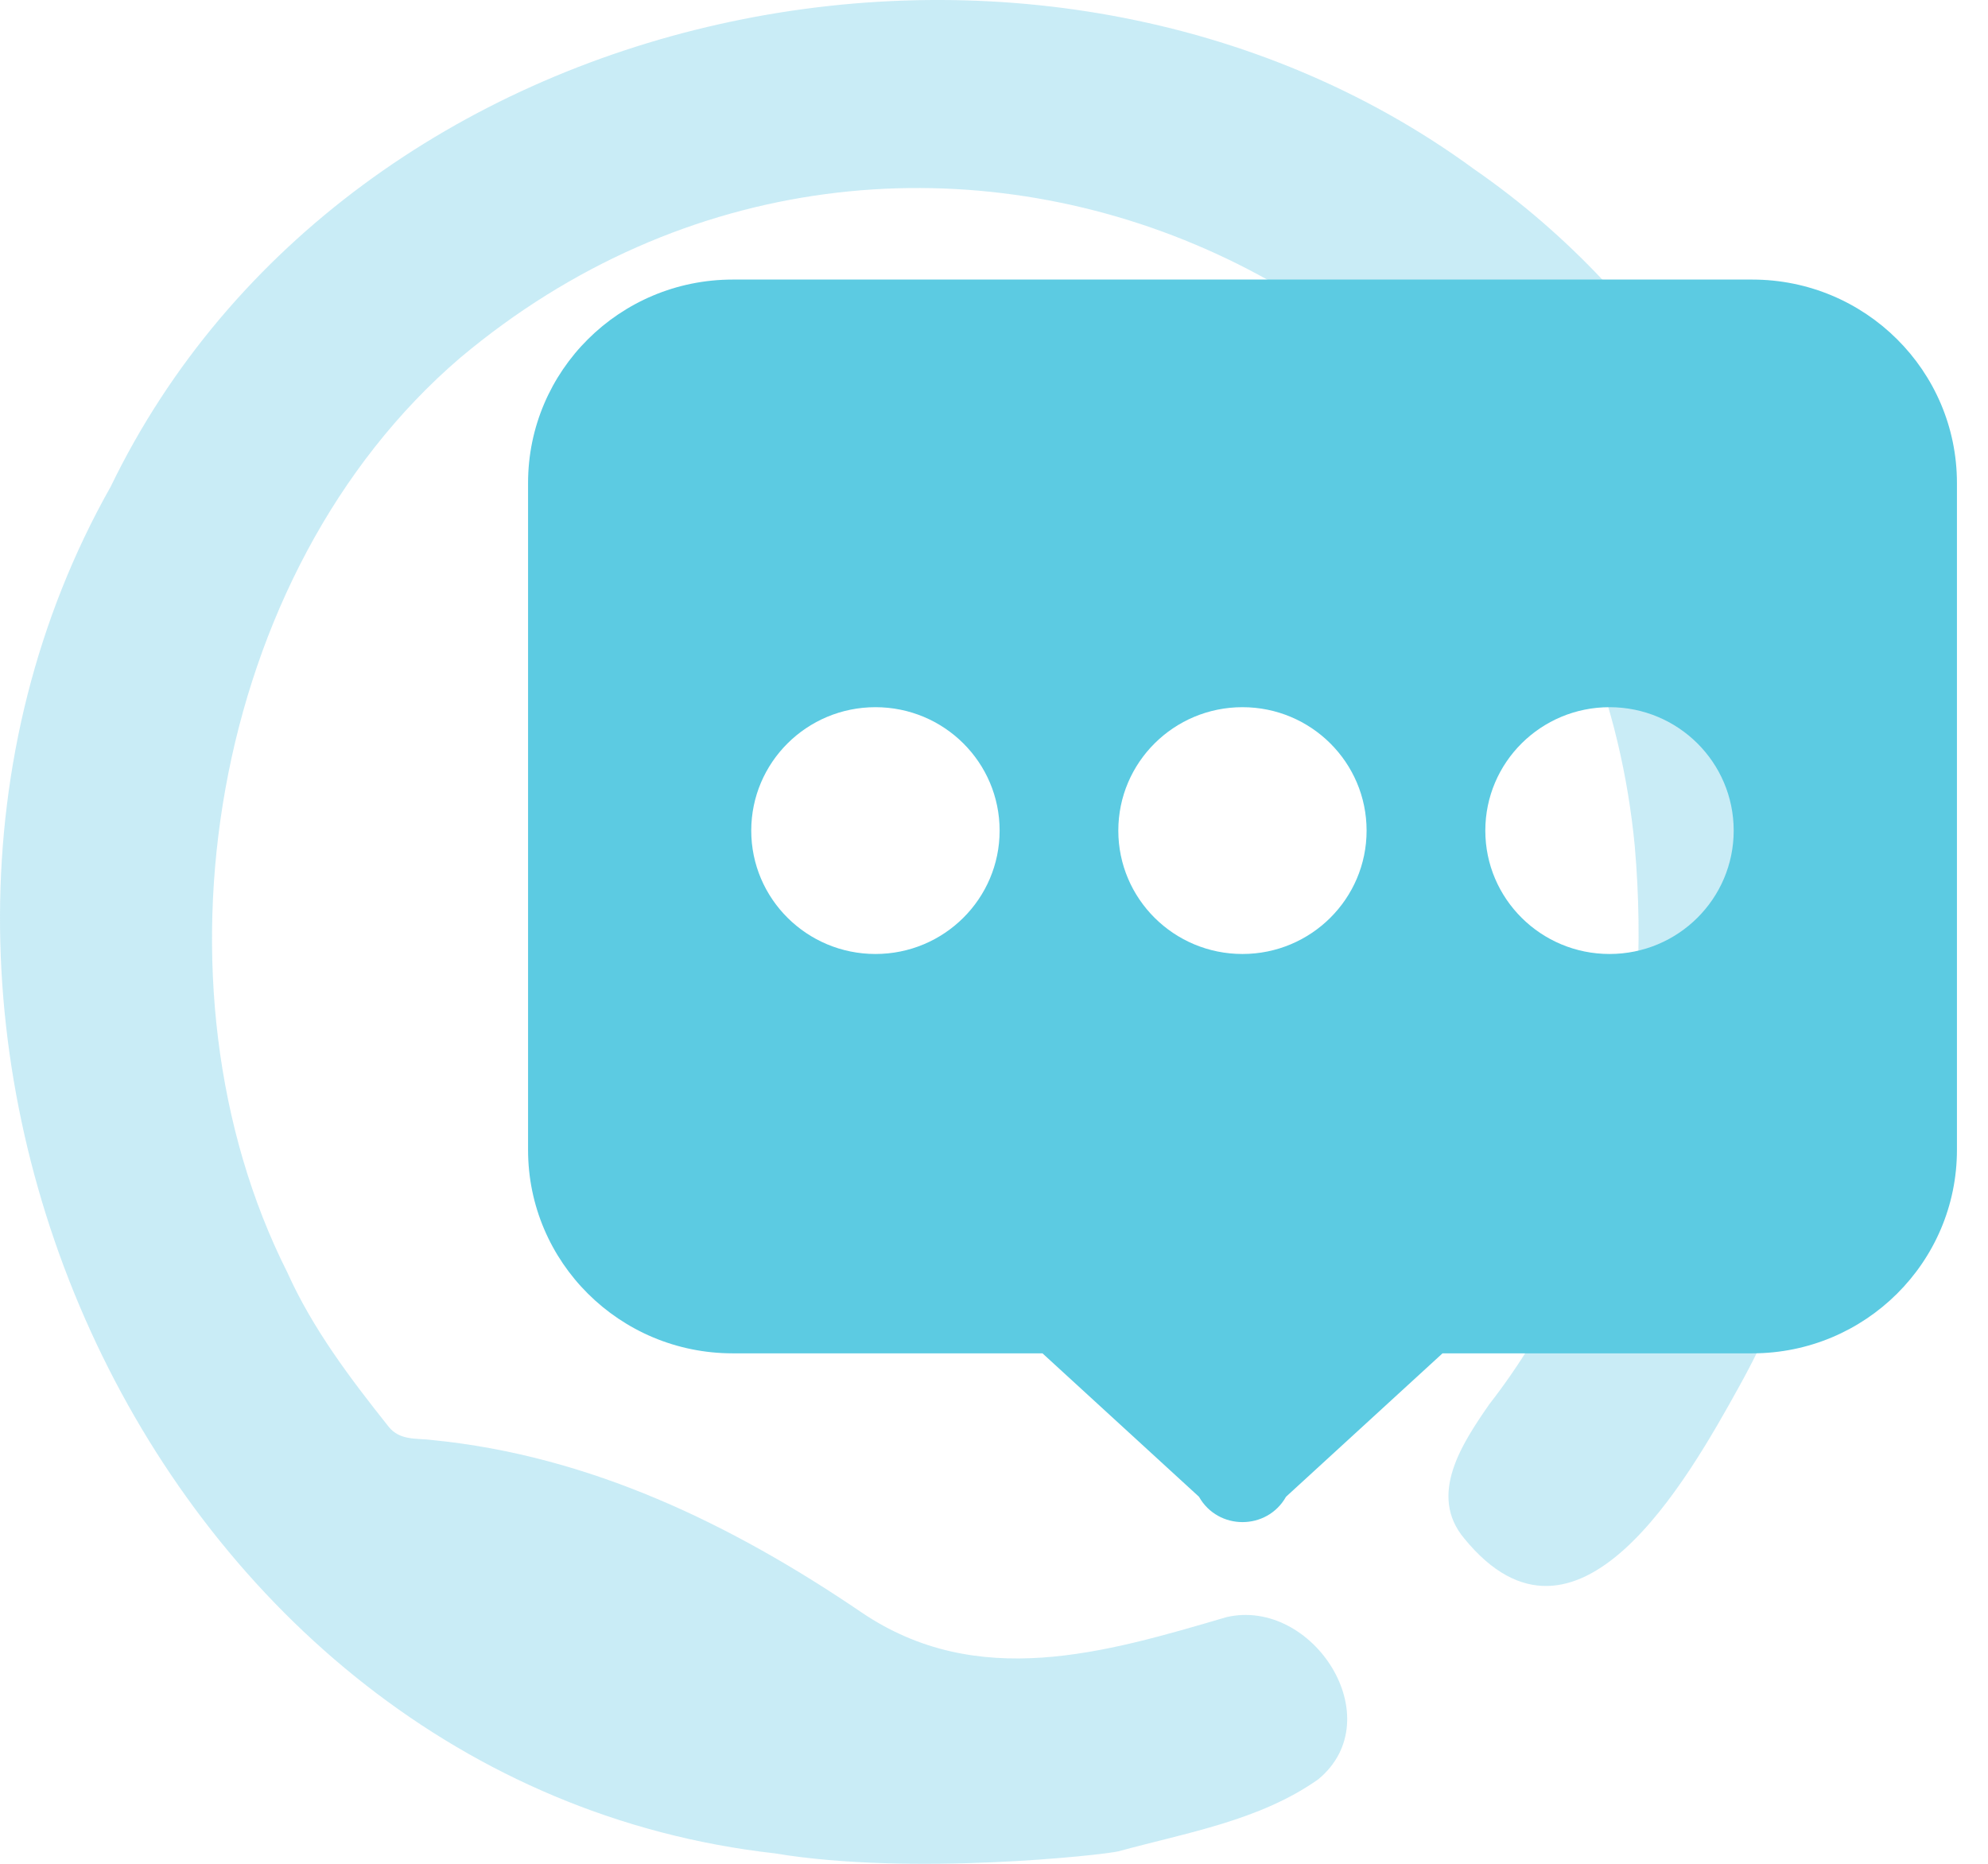 <?xml version="1.0" encoding="UTF-8"?> <svg xmlns="http://www.w3.org/2000/svg" width="64" height="60" viewBox="0 0 64 60" fill="none"><path d="M24.945 59.664C4.884 57.407 -6.115 32.817 3.564 15.665C11.237 -0.183 33.504 -4.78 47.463 5.451C59.616 13.86 63.06 31.897 55.988 44.636C54.317 47.661 50.756 53.947 47.145 49.534C45.958 48.13 47.078 46.458 47.947 45.204C51.926 40.089 53.18 33.586 52.628 27.233C50.84 8.661 29.258 -0.6 14.814 11.519C6.74 18.44 4.6 31.73 9.248 40.958C10.067 42.78 11.27 44.368 12.507 45.923C12.875 46.391 13.427 46.291 13.912 46.358C18.994 46.859 23.557 49.066 27.737 51.908C31.465 54.432 35.56 53.212 39.489 52.058C42.264 51.423 44.788 55.318 42.447 57.274C40.559 58.611 38.201 58.996 36.011 59.597C35.543 59.715 29.341 60.4 24.945 59.664Z" fill="#7AD1E8" fill-opacity="0.4"></path><path d="M56.409 9H23.588C19.95 9 17 11.932 17 15.549V37.018C17 40.635 19.95 43.567 23.588 43.567H33.561L38.599 48.184C39.214 49.272 40.786 49.272 41.401 48.184L46.439 43.567H56.411C60.05 43.567 63 40.635 63 37.018V15.549C63 11.932 60.05 9 56.411 9H56.409ZM28.184 30.711C25.976 30.711 24.185 28.933 24.185 26.739C24.185 24.544 25.974 22.766 28.184 22.766C30.394 22.766 32.181 24.544 32.181 26.739C32.181 28.933 30.392 30.711 28.184 30.711ZM39.999 30.711C37.791 30.711 36.002 28.933 36.002 26.739C36.002 24.544 37.791 22.766 39.999 22.766C42.206 22.766 43.995 24.544 43.995 26.739C43.995 28.933 42.206 30.711 39.999 30.711ZM51.816 30.711C49.608 30.711 47.817 28.933 47.817 26.739C47.817 24.544 49.606 22.766 51.816 22.766C54.026 22.766 55.813 24.544 55.813 26.739C55.813 28.933 54.024 30.711 51.816 30.711Z" fill="#5CCBE2"></path></svg> 